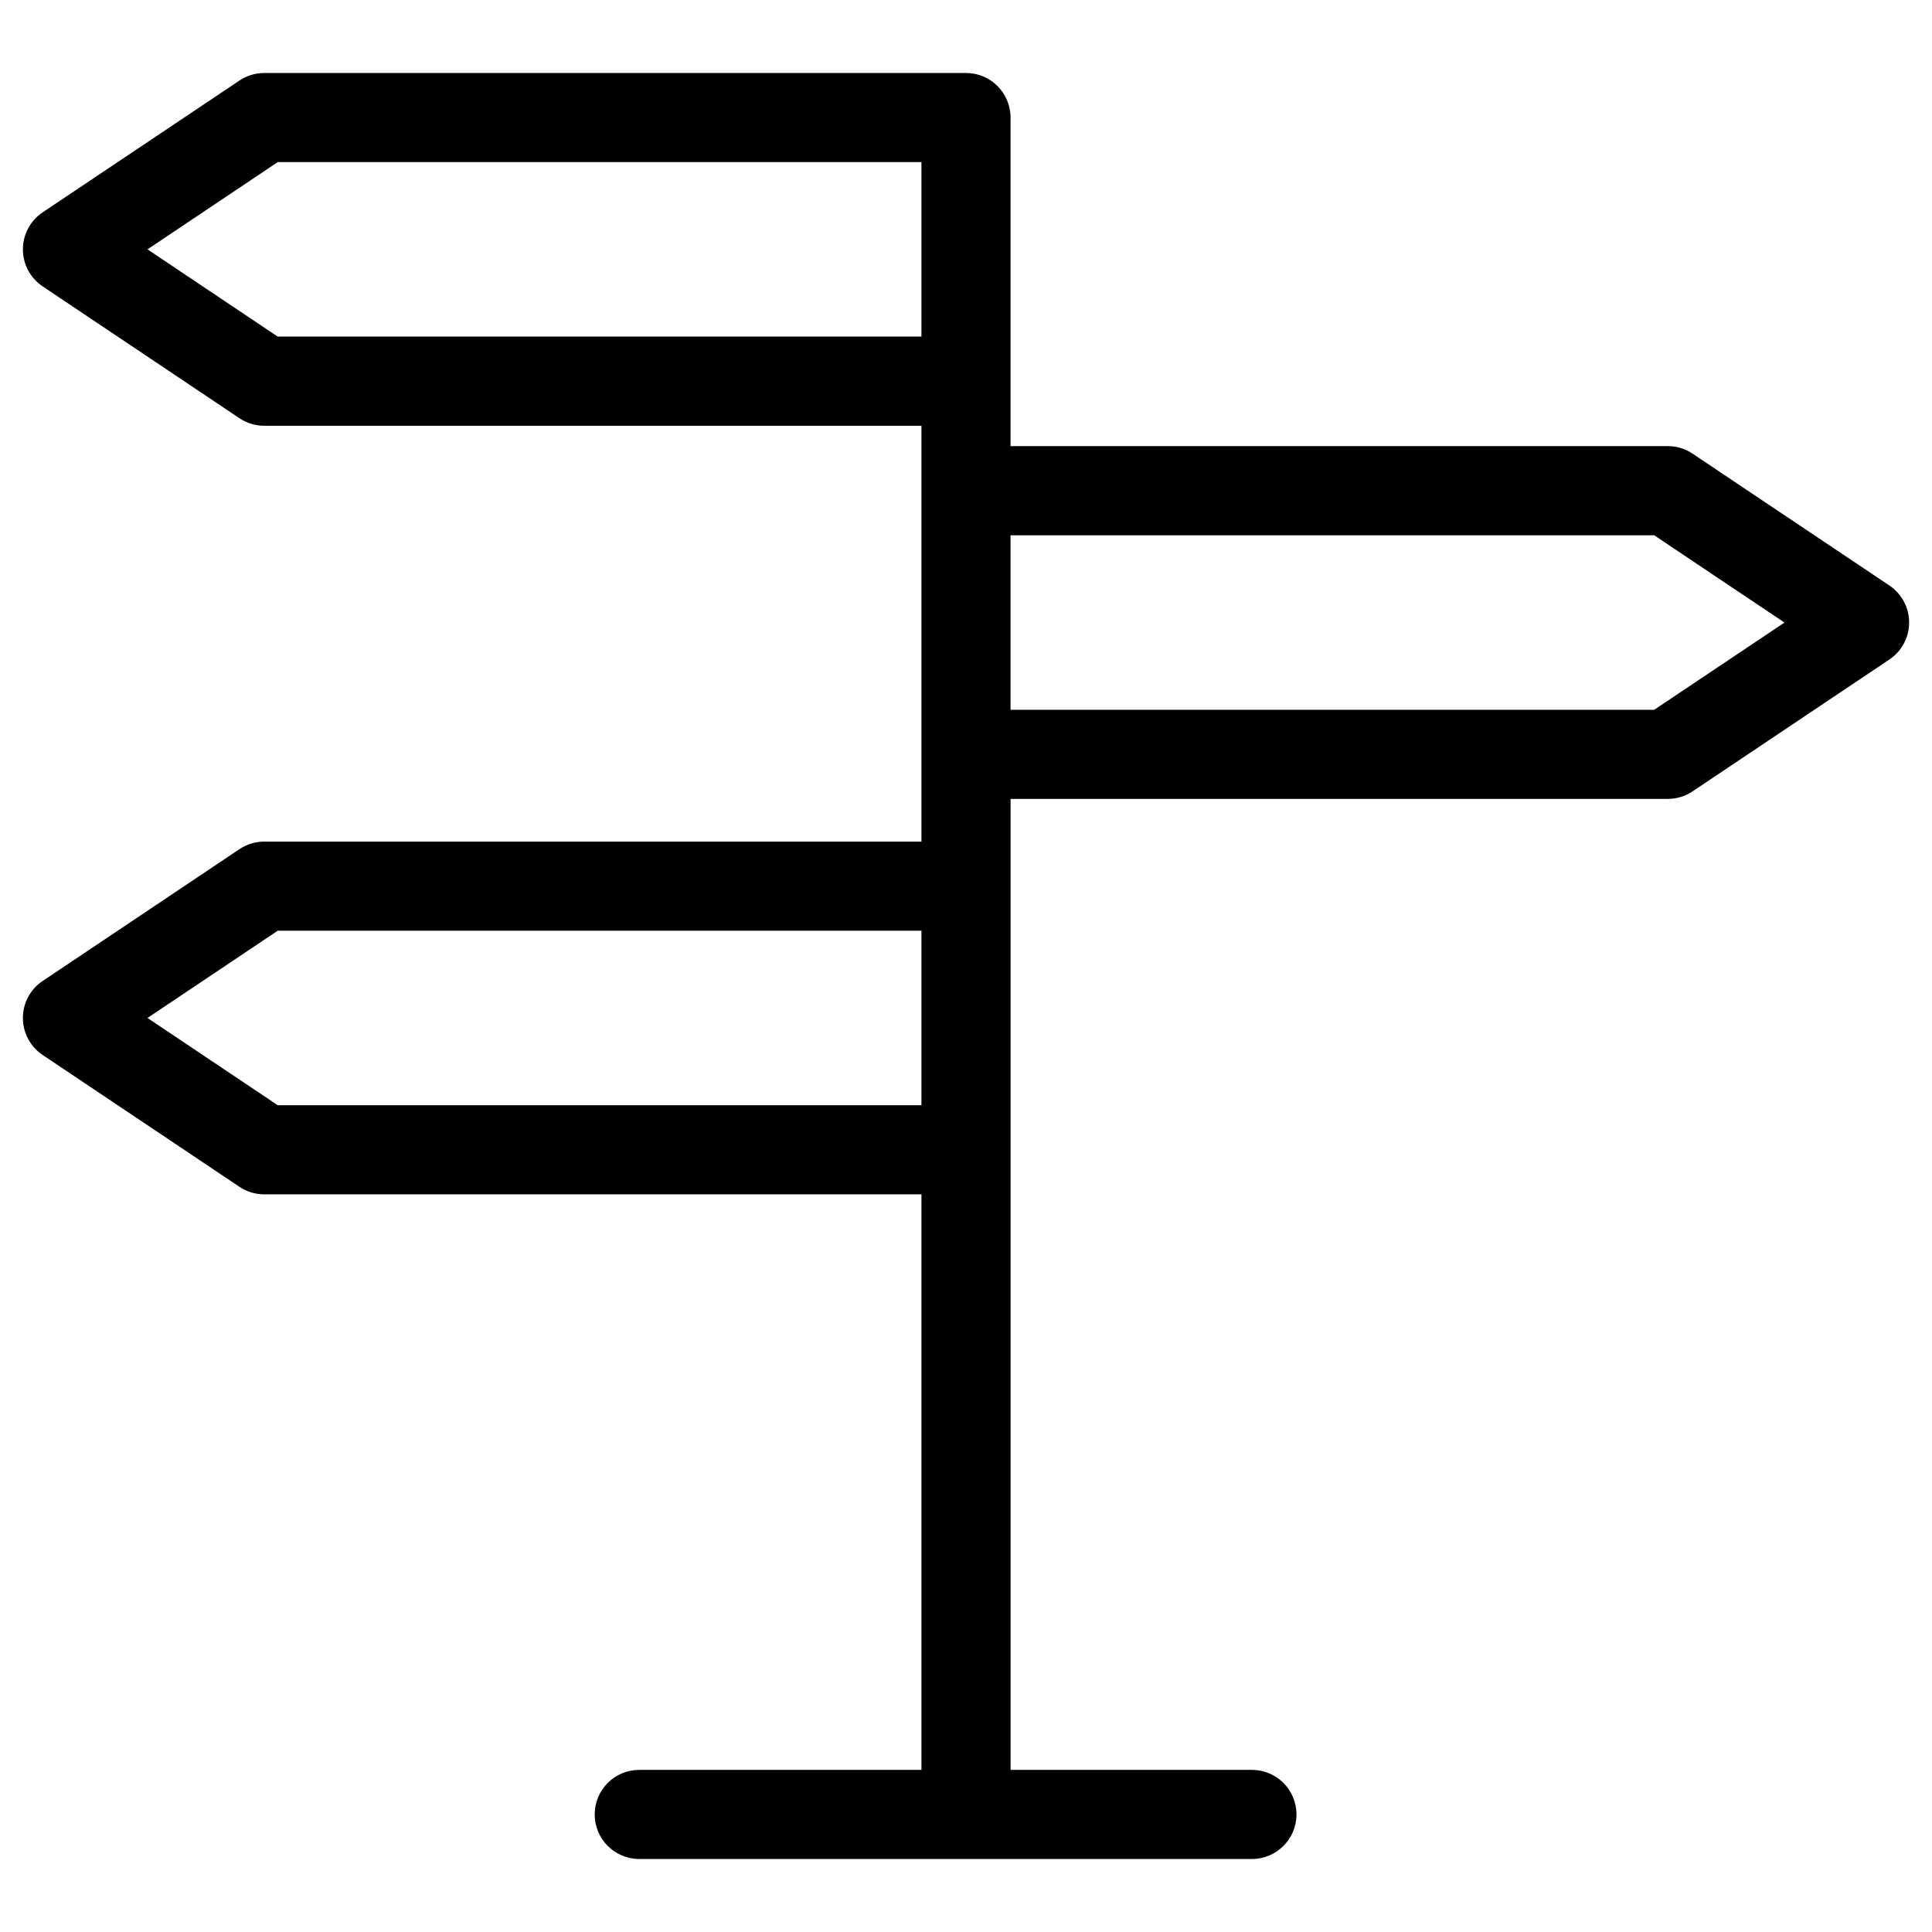 <?xml version="1.0" encoding="UTF-8"?>
<!-- Uploaded to: ICON Repo, www.iconrepo.com, Generator: ICON Repo Mixer Tools -->
<svg fill="#000000" width="800px" height="800px" version="1.1" viewBox="144 144 512 512" xmlns="http://www.w3.org/2000/svg">
 <path d="m644.7 299.16-52.152-34.938c-1.945-1.309-4.234-2-6.574-2l-174.17 0.004v-87.074c0-6.527-5.281-11.809-11.809-11.809l-185.97 0.004c-2.34 0-4.629 0.691-6.574 2l-52.152 34.926c-3.266 2.188-5.234 5.871-5.234 9.809s1.969 7.621 5.234 9.809l52.152 34.938c1.945 1.309 4.234 2 6.574 2l174.17-0.004v110.21h-174.17c-2.34 0-4.629 0.691-6.574 2l-52.152 34.938c-3.266 2.18-5.234 5.863-5.234 9.797 0 3.938 1.969 7.621 5.234 9.809l52.152 34.938c1.945 1.309 4.234 2 6.574 2h174.17v152.52h-74.785c-6.527 0-11.809 5.289-11.809 11.809 0 6.519 5.281 11.809 11.809 11.809h162.36c6.519 0 11.809-5.289 11.809-11.809 0-6.519-5.289-11.809-11.809-11.809h-63.961v-257.32h174.17c2.34 0 4.629-0.691 6.574-2l52.152-34.938c3.273-2.188 5.234-5.871 5.234-9.809 0-3.934-1.957-7.609-5.234-9.809zm-427.09-65.949-34.527-23.129 34.527-23.129h170.58v46.25h-170.58zm0 203.69-34.527-23.129 34.527-23.129 170.58 0.004v46.25l-170.58-0.004zm364.77-104.8h-170.58v-46.246h170.58l34.527 23.129z"/>
</svg>